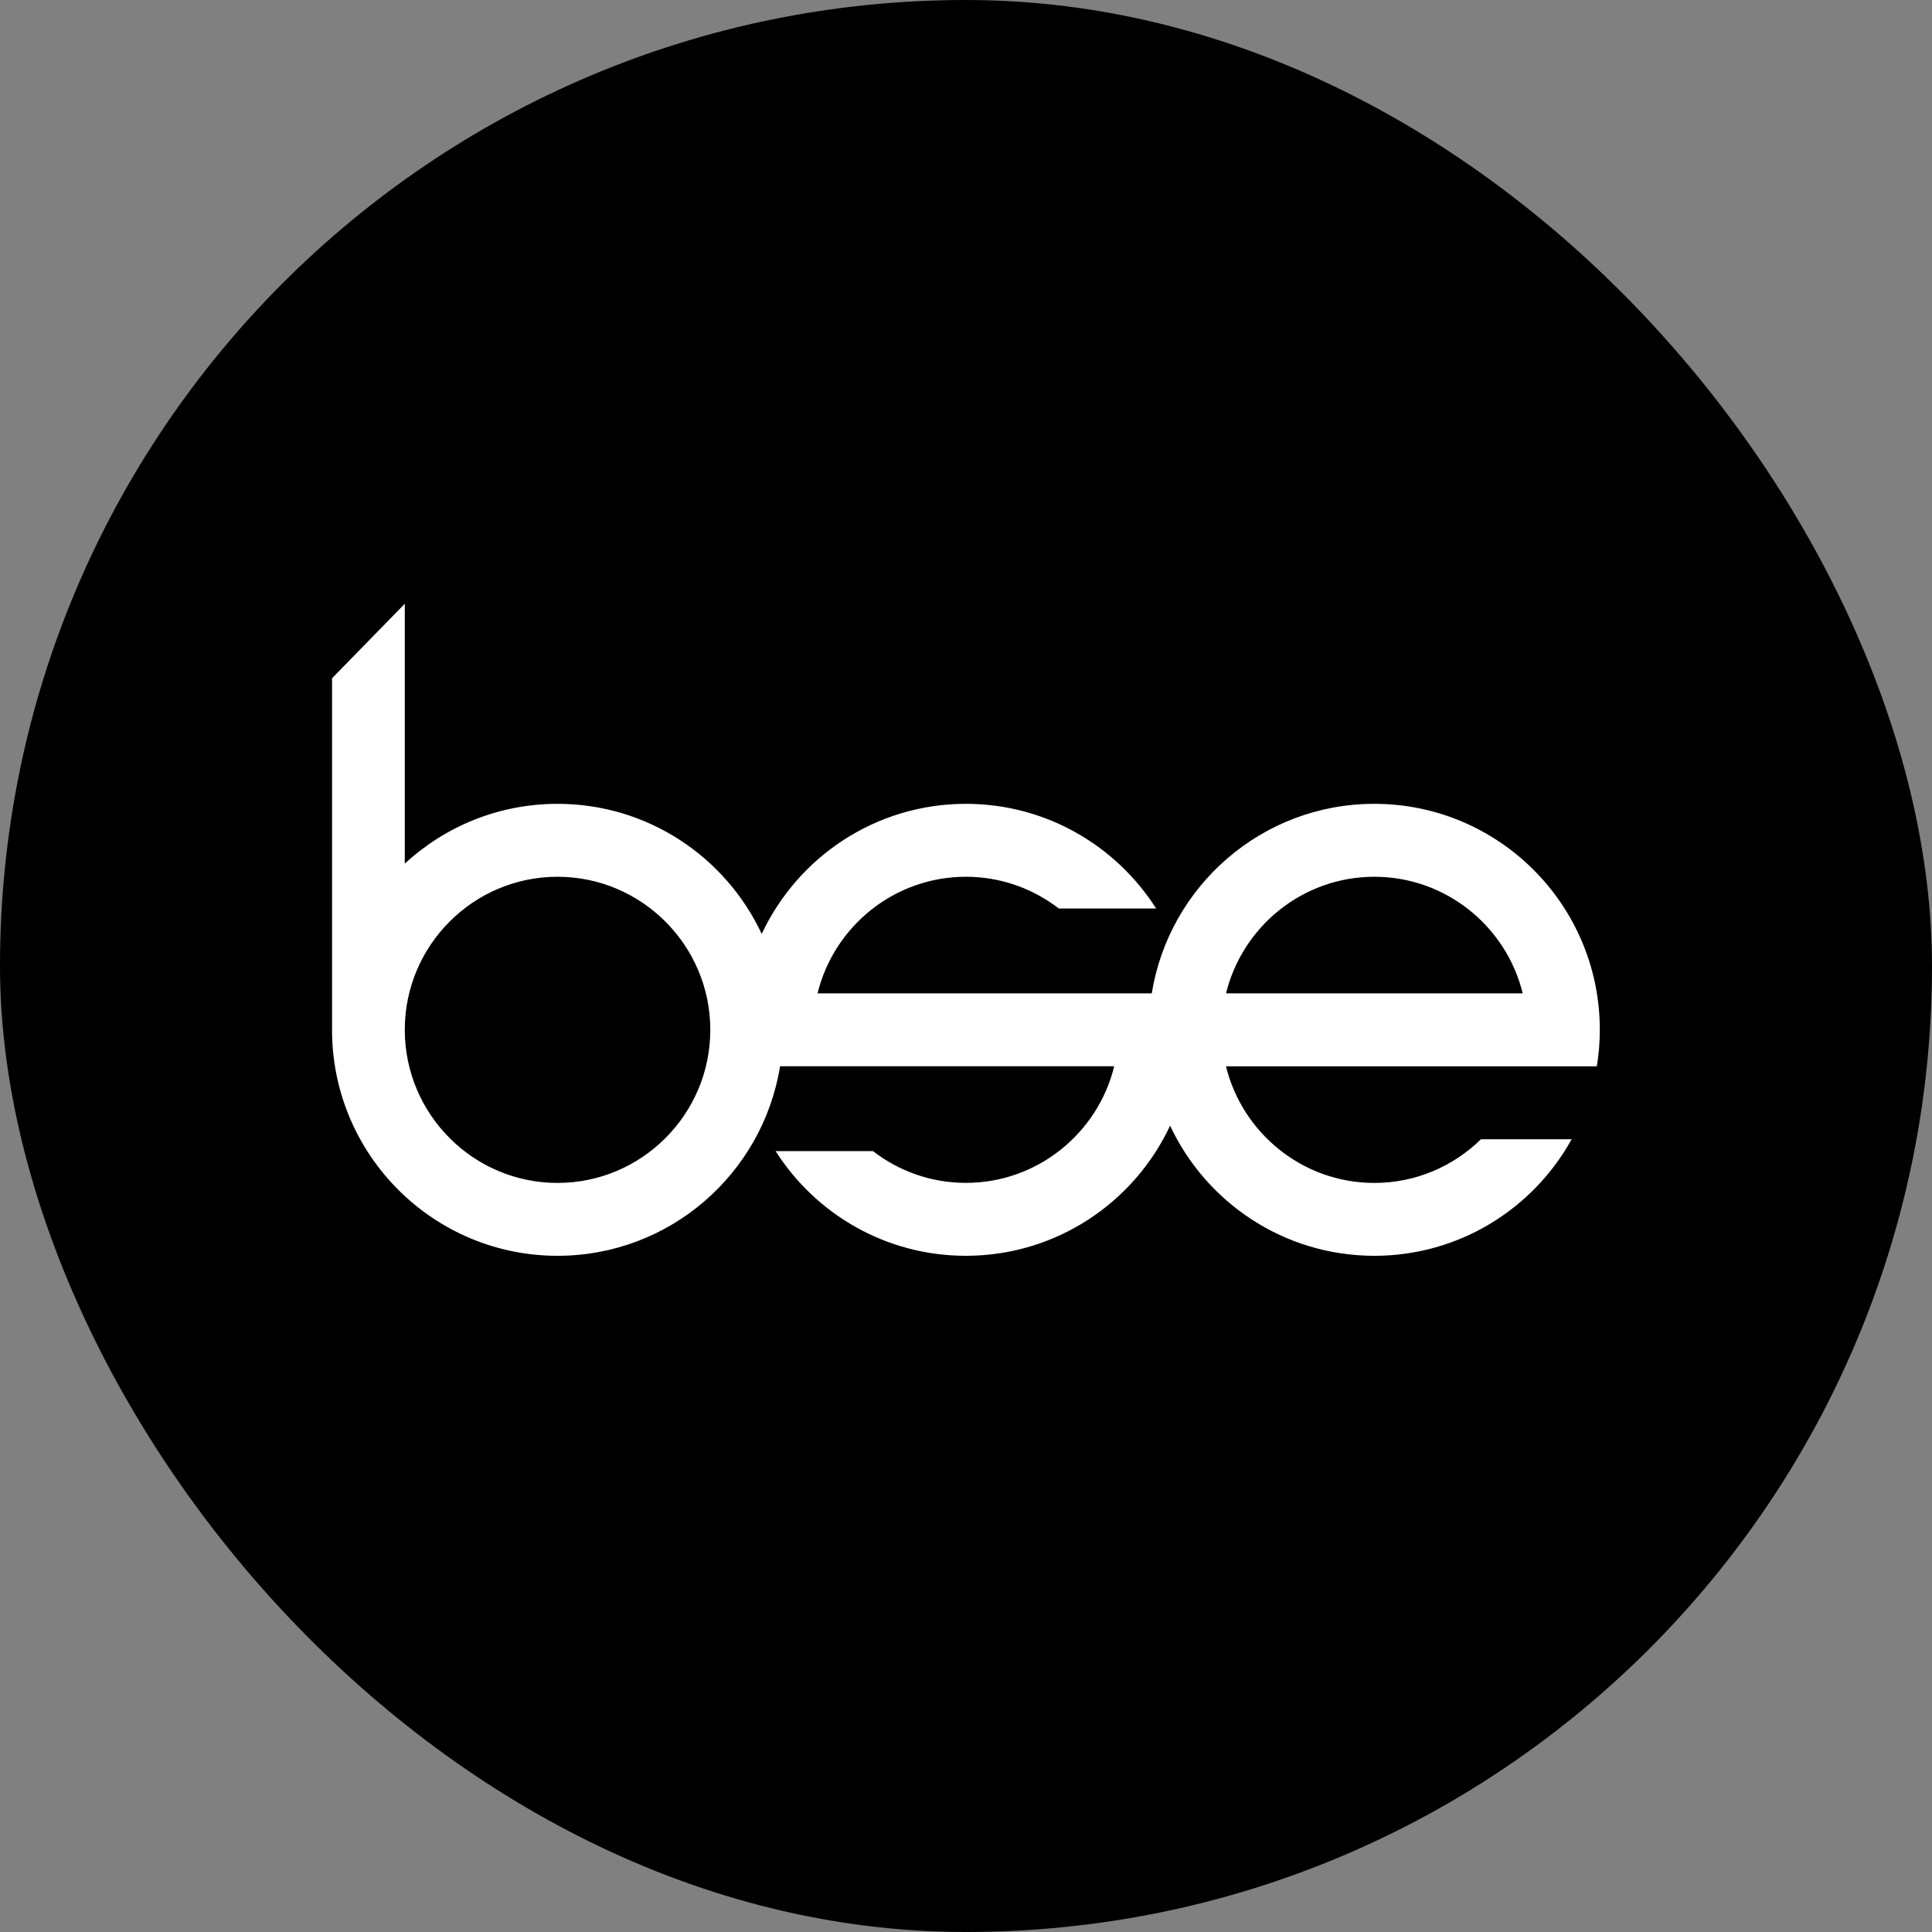 <svg width="64" height="64" viewBox="0 0 64 64" fill="none" xmlns="http://www.w3.org/2000/svg">
<rect x="0" y="0" width="64" height="64" fill="#808080" stroke="none"/>
<rect width="64" height="64" rx="32" fill="black"/>
<g clip-path="url(#clip0_1406_325)">
<path d="M18.469 39.186C15.682 39.186 13.417 36.918 13.409 34.127V34.103C13.415 31.312 15.682 29.044 18.469 29.044C21.256 29.044 23.53 31.32 23.53 34.115C23.53 36.91 21.258 39.186 18.469 39.186ZM45.527 29.044C47.902 29.044 49.9 30.693 50.442 32.907H40.614C41.156 30.693 43.152 29.044 45.529 29.044M52.066 37.739H49.059C48.147 38.633 46.901 39.186 45.527 39.186C43.152 39.186 41.156 37.537 40.612 35.323H52.898C52.962 34.93 52.996 34.526 52.996 34.115C52.996 29.98 49.651 26.628 45.525 26.628C41.809 26.628 38.729 29.346 38.153 32.907H36.91H27.082C27.624 30.693 29.62 29.044 31.997 29.044C33.154 29.044 34.222 29.437 35.075 30.096H38.299C36.972 28.012 34.647 26.628 31.997 26.628C29.006 26.628 26.427 28.391 25.233 30.937C24.04 28.391 21.46 26.628 18.469 26.628C16.517 26.628 14.74 27.379 13.409 28.609V20L11 22.468V34.249C11.072 38.32 14.389 41.6 18.469 41.6C22.185 41.6 25.265 38.881 25.841 35.321H27.082H36.91C36.368 37.535 34.372 39.184 31.995 39.184C30.837 39.184 29.772 38.791 28.917 38.132H25.693C27.02 40.217 29.345 41.6 31.995 41.6C34.987 41.6 37.568 39.837 38.761 37.29C39.954 39.835 42.534 41.6 45.527 41.6C48.34 41.6 50.791 40.041 52.064 37.737" fill="white"/>
</g>
<defs>
<clipPath id="clip0_1406_325">
<rect width="42" height="21.6" fill="white" transform="translate(11 20)"/>
</clipPath>
</defs>
</svg>
